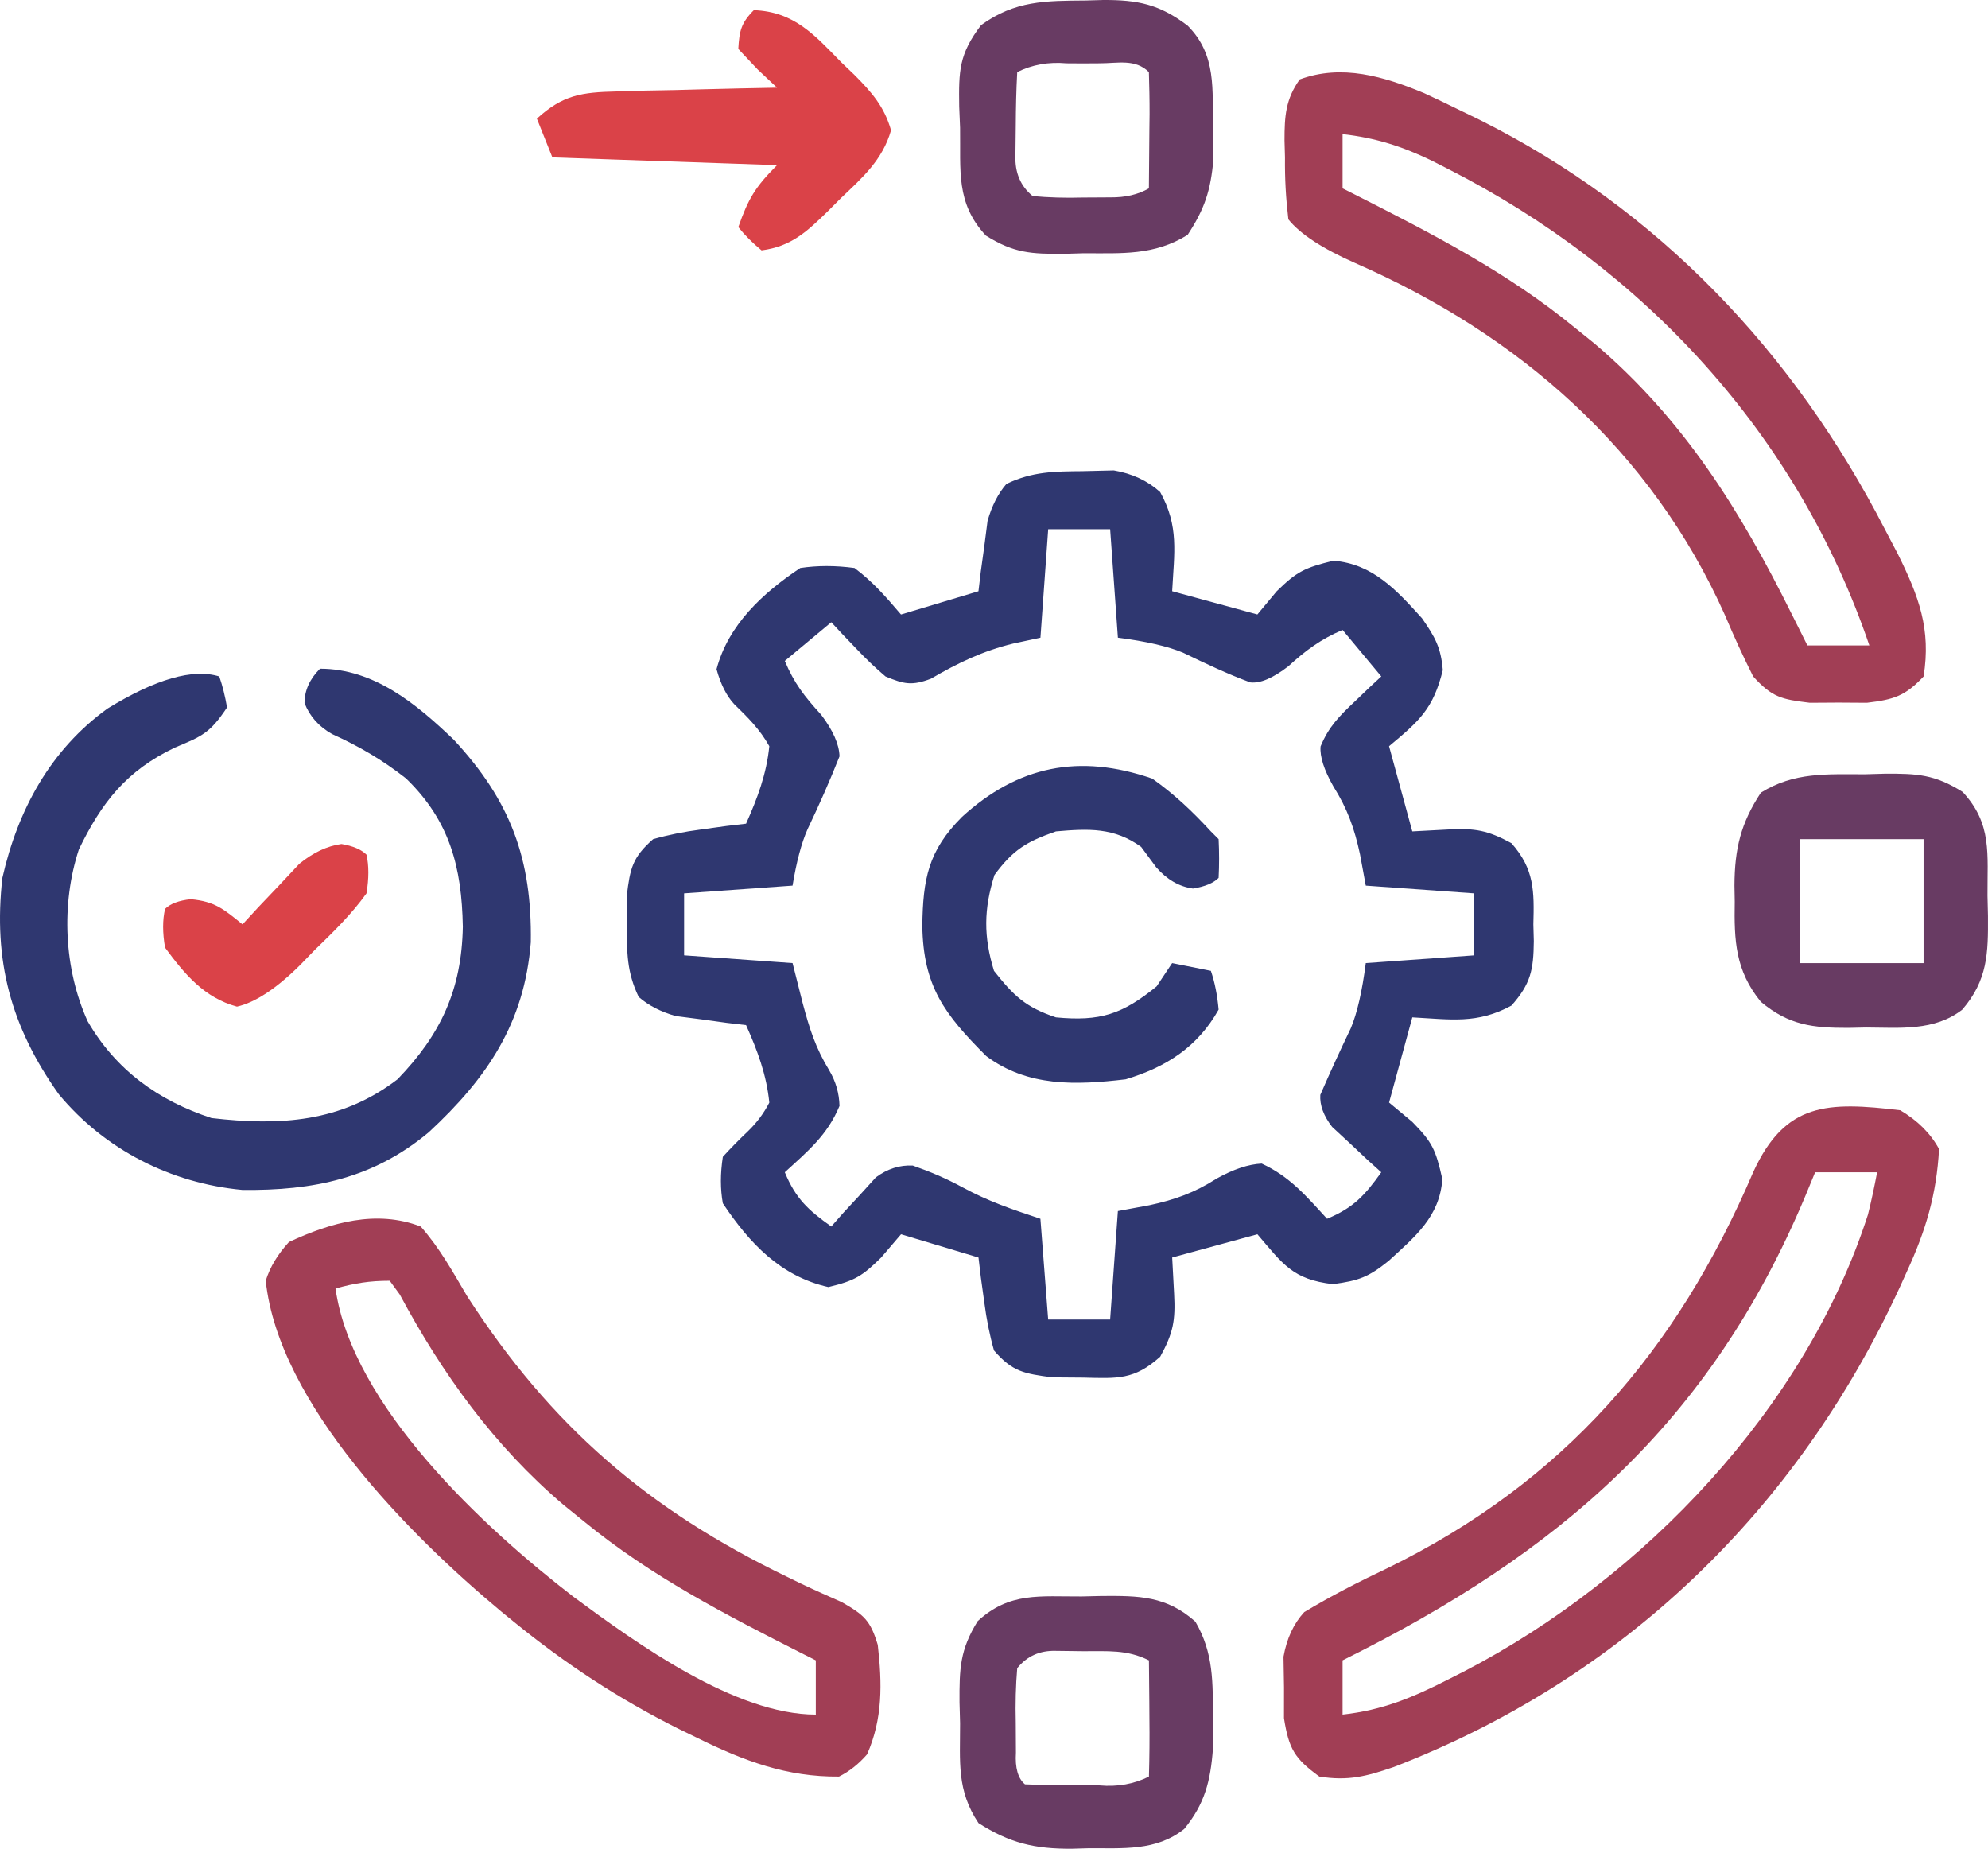 <?xml version="1.0" encoding="UTF-8"?>
<svg id="Layer_1" data-name="Layer 1" xmlns="http://www.w3.org/2000/svg" viewBox="0 0 1000 929.87">
  <defs>
    <style>
      .cls-1 {
        fill: #a13e55;
      }

      .cls-1, .cls-2, .cls-3, .cls-4 {
        stroke-width: 0px;
      }

      .cls-2 {
        fill: #683b63;
      }

      .cls-3 {
        fill: #da4248;
      }

      .cls-4 {
        fill: #2f3770;
      }
    </style>
  </defs>
  <path class="cls-2" d="m546.26.25q4.14-.12,8.36-.24c17.73-.13,28.64,2.15,42.79,12.91,14.66,14.66,12.43,32.15,12.66,52.12.1,5.01.2,10.03.3,15.19-1.38,15.66-4.39,24.8-12.97,37.9-16.78,10.47-33.15,9.23-52.36,9.25-3.3.1-6.6.19-9.99.29-16.3.08-24.98-.32-39.1-9.15-15.27-16.33-12.68-32.85-13.01-54.22-.15-3.52-.29-7.04-.44-10.66-.24-18.01-.18-26.29,11.01-41.01C510.59.27,525.92.4,546.26.25Zm-34.58,36.04c-.49,9-.68,18.02-.73,27.03-.06,4.94-.11,9.88-.17,14.96q-.45,12.91,8.69,20.35,11.92,1.1,25.33.73c4.54-.03,9.08-.05,13.76-.08q11.29.13,19.36-4.55c.1-9.66.18-19.32.24-28.98.03-2.76.07-5.51.1-8.35.03-7.04-.14-14.08-.34-21.12-6.84-6.84-15.73-4.41-24.83-4.43-2.74.02-5.48.03-8.3.05-2.74-.02-5.48-.03-8.3-.05q-13.54-1.2-24.83,4.43Z"/>
  <path class="cls-3" d="m379.18,5.12c20.41.74,30.6,12.55,44.08,26.3,2.14,2.05,4.28,4.1,6.49,6.21,8.71,8.74,15.03,15.91,18.46,27.89-4.25,14.88-14.28,23.74-25.19,34.1-2.1,2.11-4.2,4.22-6.36,6.39-10.7,10.44-18.58,17.95-33.58,19.91q-6.82-5.6-11.69-11.69c4.99-14.21,8.44-20.13,19.48-31.17-37.29-1.29-74.58-2.57-113.01-3.9-2.57-6.43-5.14-12.86-7.79-19.48,13.13-12,22.57-13.27,40.12-13.68,4.7-.14,9.39-.28,14.23-.42q7.33-.13,14.81-.27t14.99-.4c12.21-.32,24.42-.59,36.64-.81-3.22-3.03-6.45-6.07-9.77-9.19-3.2-3.4-6.41-6.79-9.71-10.29.5-9,1.43-13.12,7.79-19.48Z"/>
  <path class="cls-1" d="m716.42,46.87c6.07,2.82,12.1,5.71,18.1,8.66,3.21,1.56,6.43,3.12,9.74,4.73,90.13,45.09,158.01,116.89,203.86,205.94,2.15,4.09,4.3,8.19,6.51,12.41,10.55,21.36,16.8,37.77,12.97,61.63-9.31,9.88-14.91,11.61-28.49,13.24-4.74-.03-9.48-.06-14.37-.09-4.74.03-9.48.06-14.37.09-14.23-1.71-18.95-2.73-28.49-13.24-5.13-10.19-9.71-20.2-14.13-30.69-37.02-82.9-103.51-141.1-185.98-177.2q-24.79-10.93-33.7-22.02c-1.27-10.77-1.81-20.42-1.7-31.17-.08-2.82-.16-5.65-.24-8.55.01-12.17.51-20.6,7.65-30.66,21.23-7.85,42.38-1.49,62.65,6.93Zm-41.08,20.59v27.28c2.02,1.02,4.04,2.03,6.12,3.08,38.97,19.75,76.86,39.19,110.79,67.06q4.88,3.93,9.86,7.95c44.85,38.06,73.44,84.18,99.25,136.23,1.57,3.13,3.13,6.26,4.75,9.48,1,2.01,2.01,4.03,3.04,6.1h31.17c-36.09-106.02-113.16-189.53-212.37-239.89-2.57-1.3-5.13-2.61-7.77-3.95-14.89-7.22-28.39-11.49-44.83-13.34Z"/>
  <path class="cls-4" d="m544.8,236.98q7.66-.18,15.47-.37,13.76,2.31,23.32,10.88c9.54,17.28,7.07,30.41,6.03,49.88,14.15,3.86,28.29,7.72,42.86,11.69,3.21-3.86,6.43-7.72,9.74-11.69,10.15-9.91,13.97-11.77,28.49-15.34,19.83,1.57,31.79,14.81,44.58,28.94,6.57,9.46,9.56,14.76,10.46,26.11-4.79,19.47-11.81,25.55-27.03,38.24,3.86,14.15,7.72,28.29,11.69,42.86,6.03-.32,12.06-.64,18.27-.97,13.35-.71,19.71.44,31.58,6.88,11.6,13.06,11.49,24.2,11.04,40.85.08,2.77.15,5.55.23,8.4-.14,14.51-1.54,21.51-11.26,32.45-17.28,9.38-30.45,6.94-49.85,5.91-3.86,14.15-7.72,28.29-11.69,42.86,3.86,3.21,7.72,6.43,11.69,9.74,10.1,10.29,11.74,13.86,15.1,28.74-1.31,18.92-13.65,28.91-27,41.14-10.15,8.17-14.85,9.93-28.04,11.71-20.17-2.35-25.04-9.92-37.99-25.09-14.15,3.86-28.29,7.72-42.86,11.69.32,6.03.64,12.06.97,18.27.72,13.43-.43,19.71-7,31.62-13.12,11.76-21.4,10.93-38.78,10.52-5.1-.04-10.21-.08-15.47-.12-14.18-1.88-20.04-2.79-29.35-13.52q-3.23-11.37-4.87-24.11c-.58-4.23-1.17-8.47-1.77-12.83-.38-3.24-.76-6.48-1.16-9.82-12.86-3.86-25.72-7.72-38.97-11.69-3.3,3.86-6.59,7.72-9.99,11.69-9.5,9.33-13.08,11.61-26.55,14.86-24.03-5.39-39.69-22.03-53.09-42.13q-1.95-10.72,0-23.38c3.98-4.37,8.14-8.59,12.42-12.66q6.8-6.49,10.96-14.61c-1.42-14.07-5.95-26.11-11.69-38.97-3.24-.38-6.48-.76-9.82-1.16-4.23-.58-8.47-1.17-12.83-1.77-4.2-.54-8.41-1.08-12.74-1.64q-11.37-3.23-18.63-9.62c-6.04-12.54-5.98-22.6-5.89-36.47-.03-4.74-.06-9.48-.09-14.37,1.67-13.85,2.83-19.33,13.24-28.49q11.37-3.23,24.11-4.87c4.23-.58,8.47-1.17,12.83-1.77,3.24-.38,6.48-.76,9.82-1.16,5.74-12.86,10.27-24.9,11.69-38.97-4.87-8.63-10.59-14.25-17.66-21.14q-5.72-6.13-8.89-17.58c5.94-22.38,23.26-38.32,42.13-50.9q12.91-1.95,27.28,0c9.31,7,15.74,14.43,23.38,23.38,12.86-3.86,25.72-7.72,38.97-11.69.38-3.24.76-6.48,1.16-9.82.58-4.23,1.17-8.47,1.77-12.83.54-4.2,1.09-8.41,1.64-12.74q3.23-11.37,9.5-18.6c13.1-6.27,24.07-6.29,38.54-6.41Zm-17.54,29.23c-1.29,18-2.57,36.01-3.9,54.55q-6.75,1.45-13.64,2.92c-15.32,3.72-27.9,9.77-41.46,17.7-9.49,3.61-13.5,2.76-22.83-1.14q-7.49-6.35-14.61-13.88c-2.39-2.5-4.78-4.99-7.25-7.57-1.79-1.92-3.58-3.85-5.42-5.83-7.72,6.43-15.43,12.86-23.38,19.48,4.77,11.28,9.81,17.79,18.27,27.03q9.01,11.93,9.25,20.95c-4.92,12.44-10.3,24.59-16.07,36.65q-4.6,10.38-7.55,28.37c-18,1.29-36.01,2.57-54.55,3.9v31.17q27,1.93,54.55,3.9c1.69,6.67,3.38,13.34,5.11,20.21,3.45,12.89,6.43,22.4,13.4,33.85q4.87,8.28,5.11,17.78c-6.1,14.7-15.81,22.65-27.52,33.37,5.48,13.25,11.8,19.06,23.38,27.28,2.02-2.3,4.05-4.59,6.13-6.96q4.08-4.39,8.23-8.87,4-4.41,8.08-8.9,8.72-6.44,18.56-5.92c8.84,3.1,16.77,6.47,24.99,10.93,13.2,7.13,24.38,10.89,39.21,15.83q1.93,25.08,3.9,50.66h31.17c1.29-18,2.57-36.01,3.9-54.55q7.84-1.45,15.83-2.92c12.92-2.78,22.72-6.29,33.85-13.4q12.66-7.06,22.65-7.55c14.14,6.52,22.39,16.3,32.88,27.76,13.25-5.48,19.06-11.8,27.28-23.38-2.3-2.07-4.59-4.14-6.96-6.27q-4.39-4.13-8.87-8.34t-8.9-8.22q-6.44-8.34-5.94-16.1c4.89-11.28,10-22.4,15.33-33.49q4.81-11.43,7.55-32.79c18-1.29,36.01-2.57,54.55-3.9v-31.17q-27-1.93-54.55-3.9-1.45-7.84-2.92-15.83c-2.79-12.95-6.35-22.89-13.4-34.1q-7.06-12.42-6.42-20.08c4.06-9.88,9.4-15.23,17.14-22.54,2.5-2.39,4.99-4.78,7.57-7.25q2.89-2.68,5.83-5.42c-6.43-7.72-12.86-15.43-19.48-23.38-10.91,4.61-18.63,10.36-27.28,18.27q-11.69,9.01-19.15,8.11c-11.62-4.29-22.64-9.57-33.79-14.93q-11.43-4.81-32.79-7.55c-1.29-18-2.57-36.01-3.9-54.55h-31.17Z"/>
  <path class="cls-4" d="m110.31,340.24q2.44,7.06,3.9,15.59c-8.65,12.98-12.42,14.39-26.3,20.21-24.2,11.58-36.7,27.39-48.24,51.22-9.02,27.62-7.52,59.95,4.4,86.38,14.21,24.54,35.57,39.97,62.35,48.71,34.57,4.01,65.25,2.14,93.52-19.48,21.87-22.6,32.28-45.12,32.88-76.72-.53-30.01-6.6-53.36-28.6-74.63-11.9-9.34-23.35-16.02-37.16-22.3q-9.99-5.6-13.88-15.59,0-9.5,7.79-17.29c27.14,0,48.44,17.7,67.22,35.66,28.6,30.75,39.44,59.99,38.82,101.95-3.19,40.64-21.99,68.36-51.24,95.46-27.81,23.3-58.14,29.52-93.87,29.09-36.05-3.36-69.2-20.27-92.32-48.12C5.46,516.46-3.48,483.12,1.2,441.56c7.75-34.19,24.14-64.42,52.88-85.17q36.36-22.32,56.23-16.15Z"/>
  <path class="cls-4" d="m579.62,391.63c11.14,7.88,20.24,16.52,29.47,26.55l3.9,3.9q.49,9.74,0,19.48-3.9,3.9-12.91,5.36-10.47-1.46-18.51-10.72c-2.49-3.38-4.98-6.75-7.55-10.23-13.59-9.84-26.49-9.21-42.86-7.79-14.81,5.13-21.61,9.29-30.93,21.92-5.41,17.2-5.53,30.94-.24,48.22,10,12.63,15.93,18.3,31.17,23.38,22.24,2.1,33.34-1.49,50.66-15.59,2.57-3.86,5.14-7.72,7.79-11.69,6.43,1.29,12.86,2.57,19.48,3.9q2.92,8.52,3.9,19.48c-10.58,18.86-26.44,28.96-46.76,35.07-25.06,2.96-49.22,3.88-70.14-11.69-21.02-21.02-31.69-35.1-32.15-65.51.34-23.5,2.89-37.71,19.97-54.8,28.08-25.6,58.83-31.98,95.71-19.24Z"/>
  <path class="cls-2" d="m938.12,389.44q4.95-.14,9.99-.29c16.3-.08,24.98.32,39.1,9.15,14.98,16.02,12.4,31.33,12.53,52.27.08,3.33.16,6.67.24,10.1.12,18.76-.13,32.25-12.91,47.13-14.07,10.96-31.41,9.08-48.47,9.01q-4.39.09-8.87.19c-17.8.02-29.78-1.27-43.98-13.1-12.87-15.77-13.48-30.79-13.15-50.41-.05-2.69-.09-5.38-.14-8.15.1-18.37,3.17-31.29,13.29-46.65,16.79-10.46,33.15-9.23,52.36-9.25Zm-32.88,32.64v62.35h62.35v-62.35h-62.35Z"/>
  <path class="cls-3" d="m171.76,424.51q8.69,1.46,12.59,5.36,1.87,8.2,0,19.48c-7.61,10.6-16.71,19.43-26.06,28.49q-3.66,3.77-7.39,7.62-17.9,17.71-31.7,20.85c-16.43-4.45-26.31-16.28-36.17-29.68q-1.95-11.2,0-19.48,3.9-3.9,12.91-4.87c12.29,1.14,16.66,5.05,26.06,12.66,2.59-2.81,5.17-5.63,7.84-8.52,3.44-3.62,6.88-7.23,10.43-10.96,3.39-3.62,6.78-7.23,10.27-10.96q10.43-8.52,21.22-9.99Z"/>
  <path class="cls-1" d="m955.9,558.46q13.15,7.79,19.48,19.48c-1.25,22.76-6.61,40.79-16.07,61.37-1.22,2.71-2.45,5.41-3.71,8.2-51.58,111.94-139.01,196.64-254.43,241.22-13.95,4.78-22.98,7.15-37.52,4.84-12.48-9.1-15.32-13.9-17.79-29.35q0-7.66.02-15.47c-.09-5.1-.17-10.21-.26-15.47q2.45-13.76,10.44-22.44c13.58-8.17,27.38-15.23,41.69-22.01,88.47-43.27,145.48-108.91,184.12-199.22,16.11-35.31,37.49-35.51,74.04-31.17Zm-42.86,31.17c-1.65,4-3.31,8.01-5.01,12.13-47.9,114.07-123.75,179.37-232.69,233.36v27.28c20.15-2.22,35.54-8.68,53.34-17.78,2.74-1.39,5.48-2.78,8.31-4.22,89.63-46.66,171.29-132.05,202.61-229.45,1.78-7.05,3.25-14.18,4.63-21.33h-31.17Z"/>
  <path class="cls-1" d="m211.62,616.91c9.47,10.65,16.16,22.83,23.38,35.07,42.14,65.32,90.98,107.31,160.8,141.07,2.45,1.19,4.91,2.39,7.44,3.62,6.68,3.18,13.44,6.18,20.21,9.17,11.25,6.45,14.41,9.24,18.08,21.49,2.22,19.35,2.54,37.1-5.36,55.04q-6.33,7.31-14.13,11.2c-26.16.25-47.74-7.84-70.87-19.24-3.21-1.56-6.43-3.12-9.74-4.73-30.05-15.03-57.05-32.74-83.06-53.97-2.03-1.66-4.06-3.31-6.16-5.02-45.81-38.1-112-104.41-118.54-166.44q3.17-10.23,11.69-19.48c21.13-9.83,43.97-16.36,66.24-7.79Zm-42.86,31.17c8.38,59.09,74.77,120.51,119.75,155.1,31.86,23.51,81.31,59.22,121.85,59.22v-27.28c-2.02-1.02-4.04-2.03-6.12-3.08-38.97-19.75-76.87-39.19-110.79-67.06-3.3-2.67-6.6-5.33-10-8.08-34.92-29.7-60.76-65.6-82.39-105.84-1.66-2.27-3.32-4.54-5.02-6.88-10.21,0-17.57,1.22-27.28,3.9Z"/>
  <path class="cls-2" d="m544.07,802.98q5-.12,10.1-.24c18.66-.12,32.53-.09,47.13,12.91,9.19,15.72,8.84,30.8,8.77,48.71q.03,7.53.06,15.22c-1.2,16.19-4.09,27.72-14.43,40.31-14.16,11.33-31.02,9.62-48.22,9.74-2.73.08-5.45.16-8.26.24-18.66.14-31.3-2.85-47.03-12.91-11.03-16.54-9.23-30.72-9.25-50.17-.1-3.5-.19-7-.29-10.61-.07-16.81.14-26.25,9.15-40.81,16.1-14.78,31.38-12.27,52.27-12.39Zm-32.39,36.04q-1.1,12.95-.73,27.52c.03,4.95.05,9.9.08,14.99q-.72,11.54,4.55,15.94c9.79.39,19.44.54,29.23.49,2.74.02,5.48.03,8.3.05q13.54,1.2,24.83-4.43c.28-9.86.36-19.61.24-29.47-.02-2.77-.04-5.54-.05-8.39-.05-6.86-.12-13.72-.19-20.59-11.1-5.55-20.76-4.56-33.12-4.63-4.54-.06-9.08-.11-13.76-.17q-12.03-.33-19.36,8.69Z"/>
</svg>